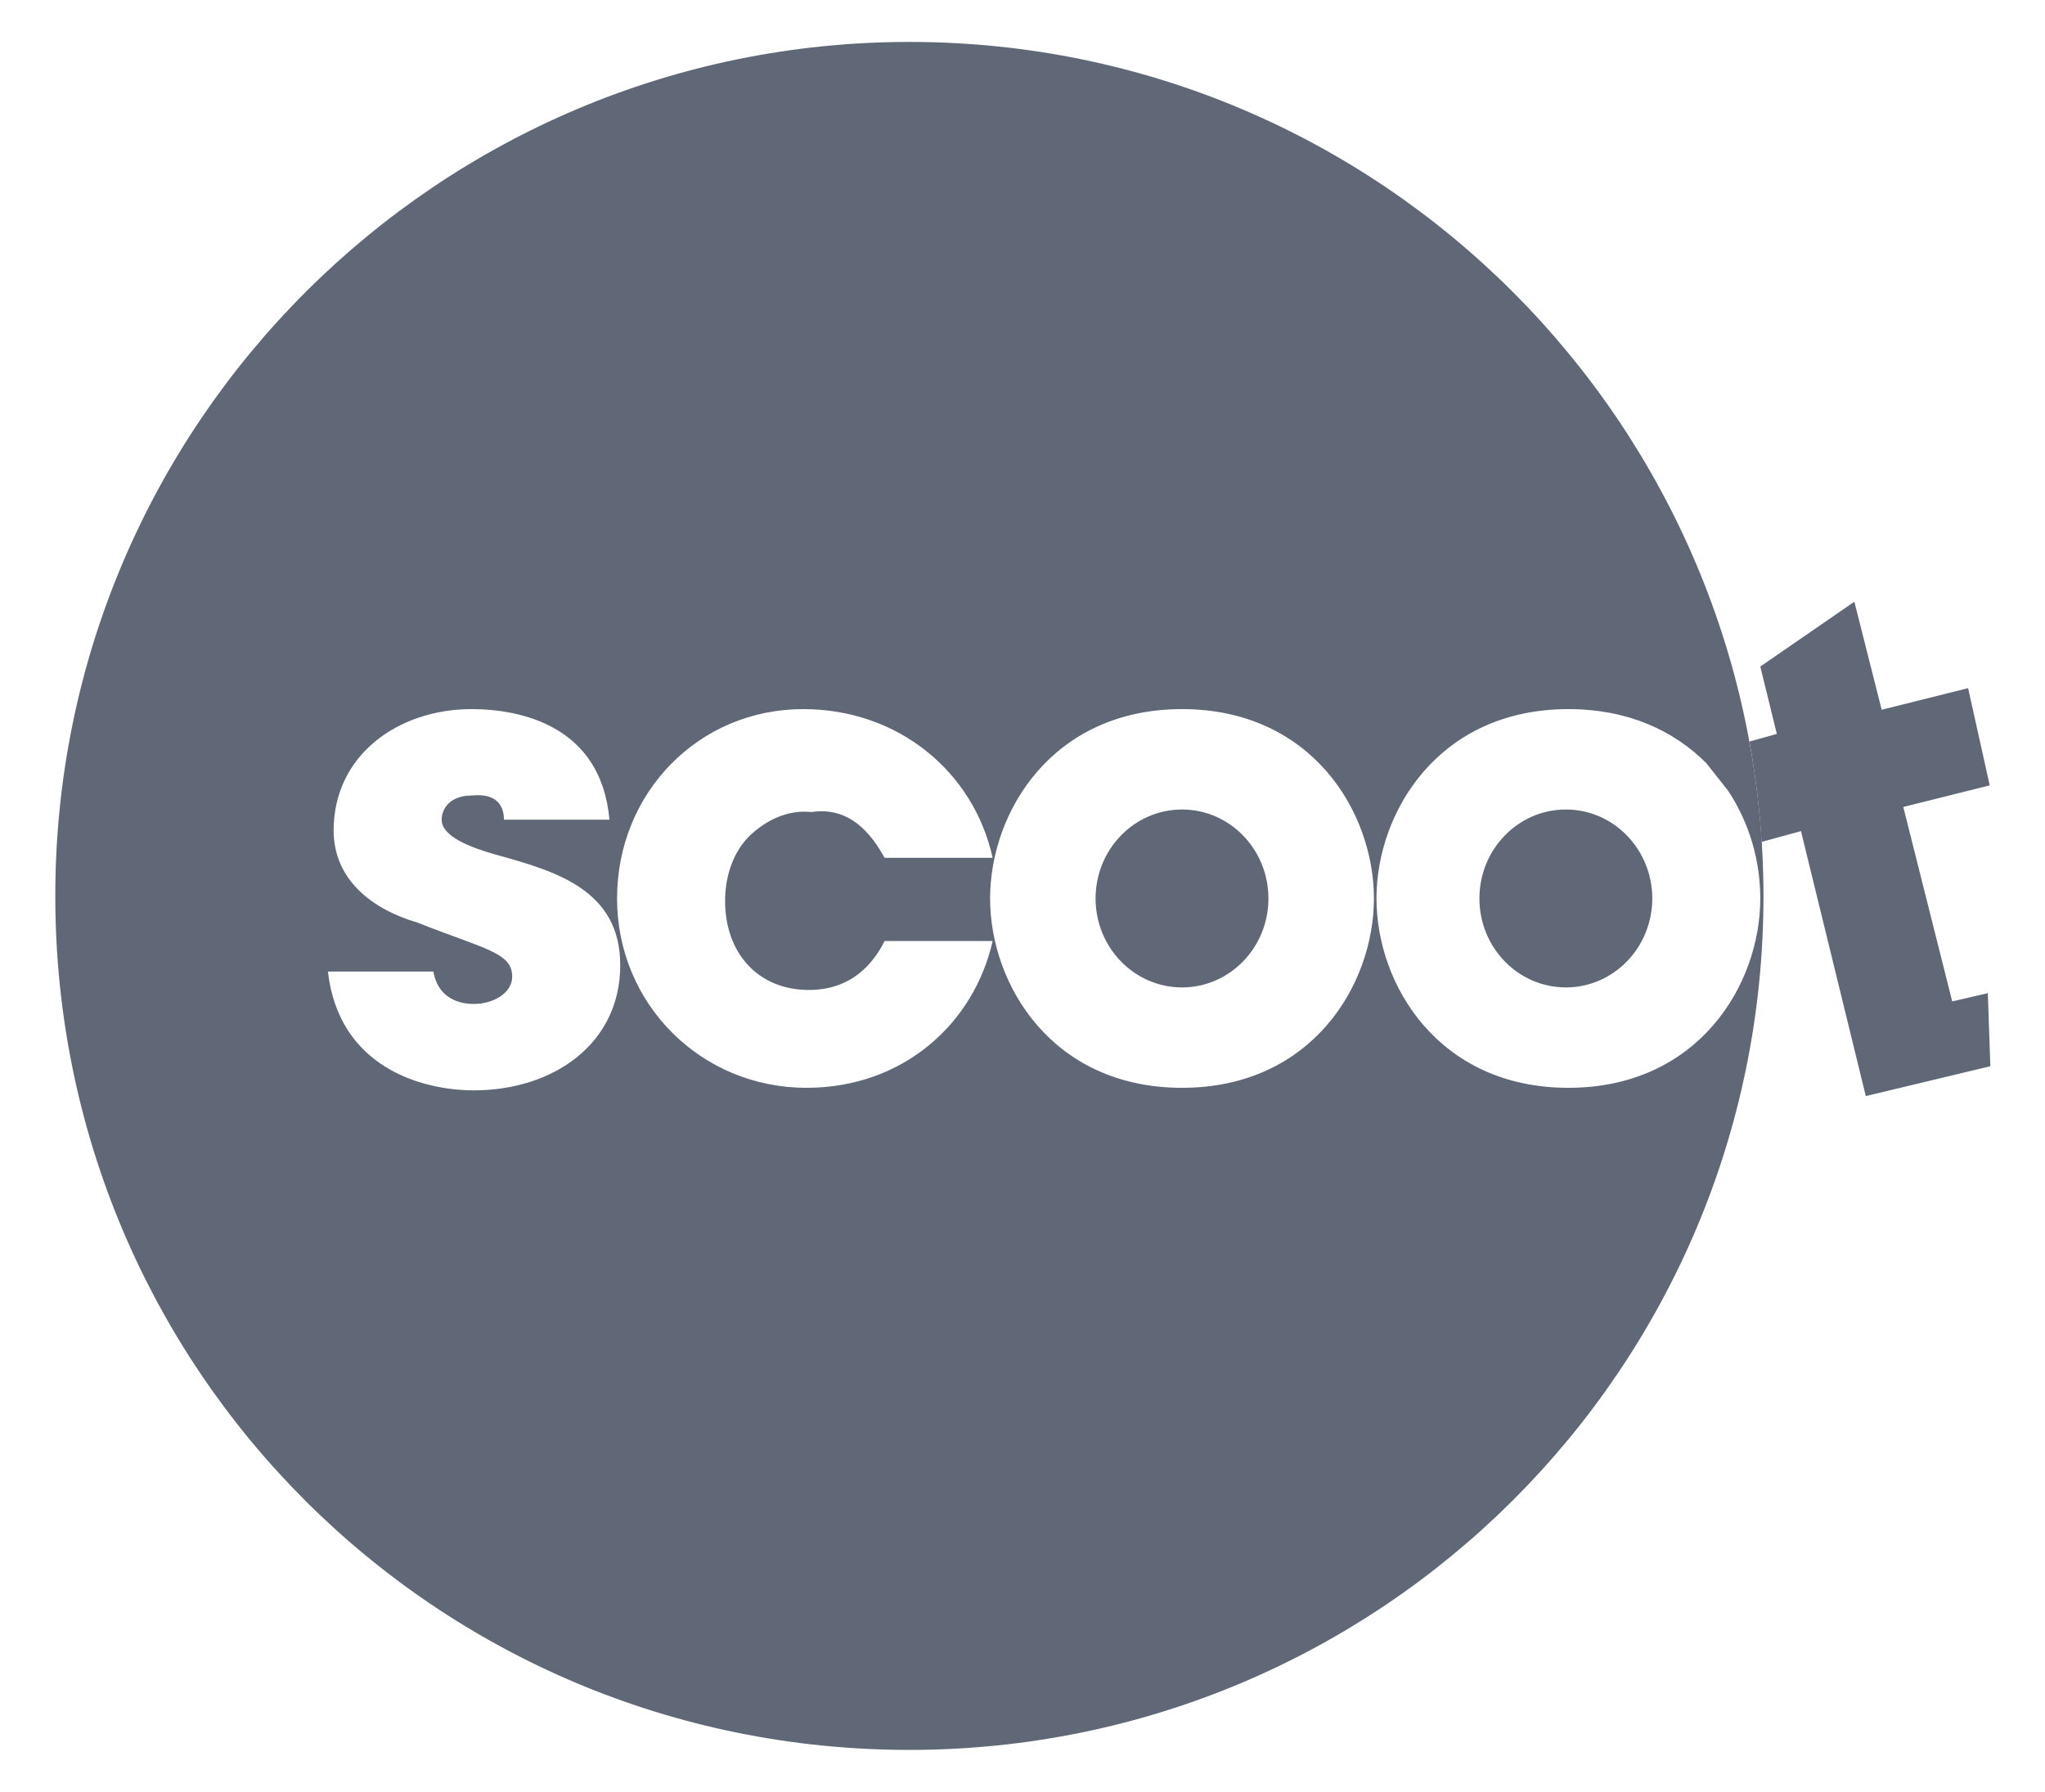 <svg xmlns:svg="http://www.w3.org/2000/svg" xmlns:dc="http://purl.org/dc/elements/1.1/" xmlns:cc="http://creativecommons.org/ns#" xmlns:rdf="http://www.w3.org/1999/02/22-rdf-syntax-ns#" xmlns:inkscape="http://www.inkscape.org/namespaces/inkscape" xmlns:sodipodi="http://sodipodi.sourceforge.net/DTD/sodipodi-0.dtd" xmlns="http://www.w3.org/2000/svg" xmlns:xlink="http://www.w3.org/1999/xlink" id="Layer_1" inkscape:version="0.91 r13725" sodipodi:docname="Scoot_logo.svg" x="0px" y="0px" viewBox="0 0 321.8 282" style="enable-background:new 0 0 321.8 282;" xml:space="preserve"><style type="text/css">	.st0{fill:#606776;}</style><g>	<ellipse class="st0" cx="246.4" cy="141.4" rx="13.6" ry="14"></ellipse>	<ellipse class="st0" cx="186" cy="141.4" rx="13.6" ry="14"></ellipse>	<path class="st0" d="M143.1,6.6C69.1,6.6,8.7,66.6,8.7,141s59.9,134.4,134.4,134.4c74,0,134.4-59.9,134.4-134.4  C277.4,67,217.5,6.6,143.1,6.6z M74.6,171.6c-8.5,0-21.3-3.8-23-18.7h16.6c0.9,5.1,5.5,5.1,6.4,5.1c3,0,6-1.7,6-4.3  c0-3.8-4.3-4.3-14.9-8.5c-7.2-2.1-13.2-6.8-13.2-14.5c0-11.9,10.2-19.1,21.7-19.1c7.7,0,20.4,2.6,21.7,17.4H79.3v0  c0-1.3-0.4-4.3-5.1-3.8c-3.4,0-4.7,2.1-4.7,3.8c0,2.6,4.3,4.3,8.5,5.5c9.4,2.6,19.6,5.5,19.6,17.4  C97.6,164.4,86.9,171.6,74.6,171.6z M126.9,171.2c-16.6,0-29.8-13.2-29.8-29.8s12.8-29.8,29.3-29.8c14.9,0,26.8,9.8,29.8,23.4h-17  v0c-2.1-3.8-5.5-8.1-11.5-7.2c-3.8-0.4-7.2,1.3-9.8,3.8c-2.6,2.6-3.8,6.4-3.8,10.2c0,8.1,5.1,14,13.2,14c6.8,0,10.2-4.3,11.9-7.7  h17C153.3,161,142.2,171.2,126.9,171.2z M186,171.2c-20.4,0-30.2-16.2-30.2-29.8c0-13.6,9.8-29.8,30.2-29.8  c20.4,0,30.2,16.2,30.2,29.8C216.2,155,206.4,171.2,186,171.2z M246.8,171.2c-20.4,0-30.2-16.2-30.2-29.8  c0-13.6,9.8-29.8,30.2-29.8c9.4,0,16.6,3.4,21.7,8.5l3.4,4.3c3.4,5.1,5.1,11.1,5.1,17C277,155,267.2,171.2,246.8,171.2z"></path></g><path class="st0" d="M307.2,157.6l-7.7-30.6l13.6-3.4l-3.4-15.3l-13.6,3.4l-4.3-17L277,104.9l2.6,10.6l-4.3,1.2 c0.9,5.2,1.6,10.4,1.9,15.8l6.2-1.7l10.2,41.7l19.6-4.7l-0.4-11.5L307.2,157.6z"></path></svg>